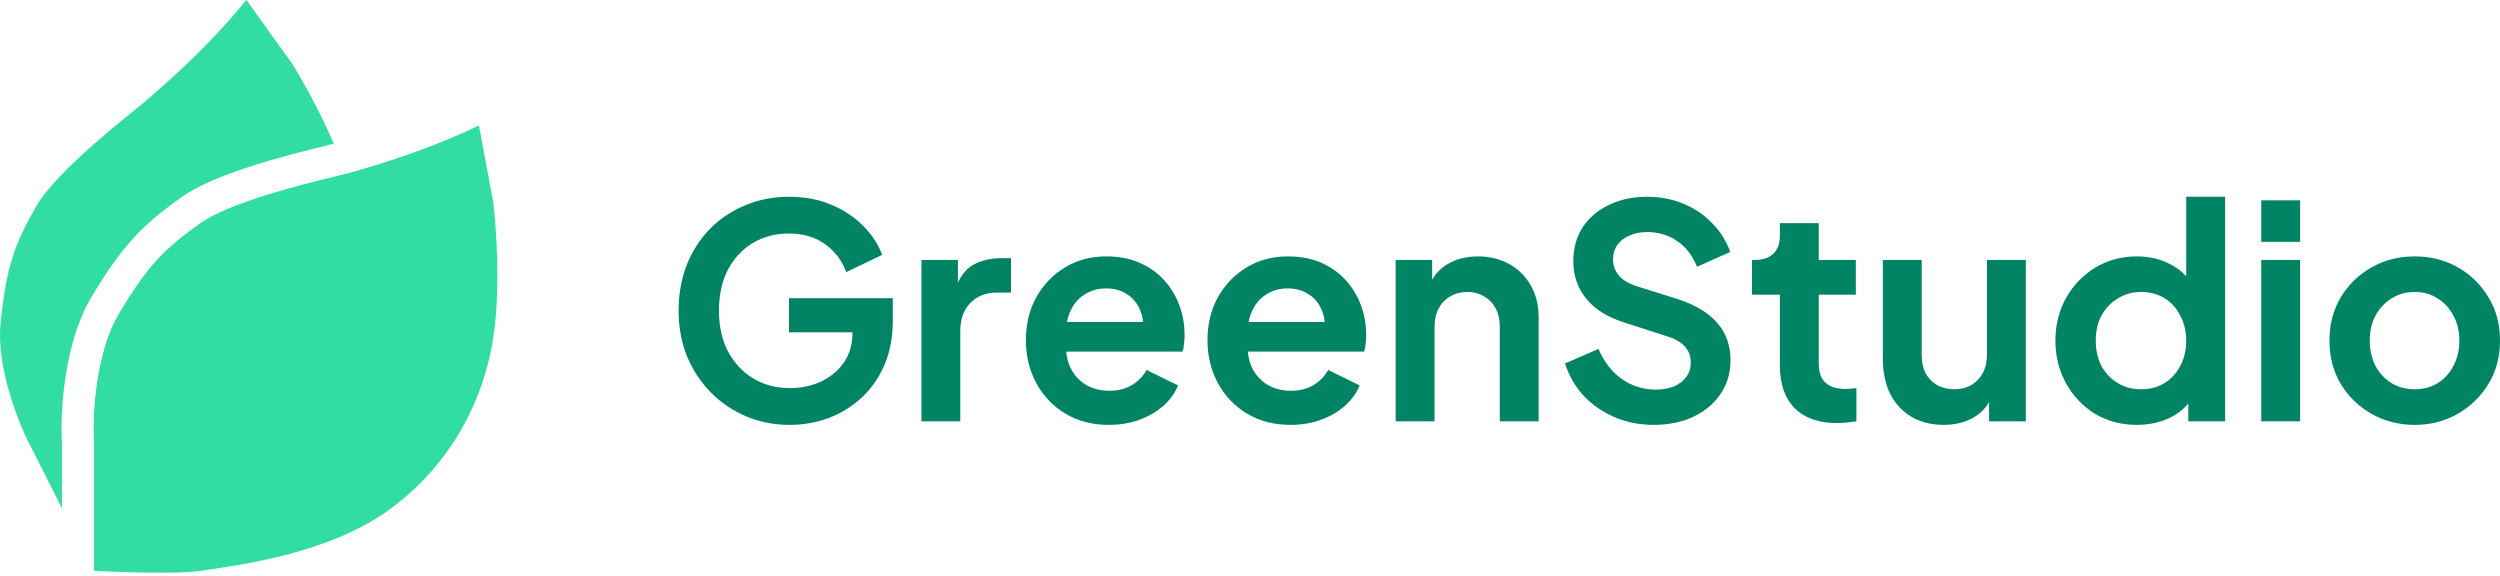 <?xml version="1.0" encoding="utf-8"?>
<svg xmlns="http://www.w3.org/2000/svg" fill="none" height="100%" overflow="visible" preserveAspectRatio="none" style="display: block;" viewBox="0 0 178 41" width="100%">
<g id="Group 2216">
<g id="Group 2">
<path d="M24.608 12.382C24.711 12.681 24.808 12.977 24.894 13.27C26.106 17.411 26.084 22.596 23.355 27.524C20.625 32.454 14.623 36.066 13.065 37.128C11.832 37.969 8.49 39.883 6.71 40.619V31.515C6.57 29.593 6.849 25.088 8.452 22.386C10.554 18.842 11.816 17.641 14.278 15.899C16.376 14.416 21.523 13.15 23.671 12.622C24.045 12.53 24.328 12.461 24.488 12.416C24.524 12.406 24.564 12.395 24.608 12.383L24.608 12.382ZM20.787 4.515C21.464 5.594 22.734 7.84 23.768 10.229C23.633 10.264 23.442 10.313 23.189 10.375C22.932 10.438 22.612 10.517 22.225 10.614C21.395 10.822 20.352 11.093 19.258 11.412C17.192 12.015 14.542 12.899 12.951 14.024C11.668 14.932 10.587 15.776 9.541 16.91C8.503 18.036 7.568 19.373 6.477 21.214C5.453 22.939 4.926 25.082 4.655 26.906C4.388 28.713 4.338 30.446 4.413 31.594V36.199L2.337 32.076C1.394 30.396 -0.268 26.199 0.036 23.071C0.434 18.971 1.066 17.347 2.556 14.725C4.045 12.102 9.468 7.967 10.32 7.235C11.172 6.504 14.685 3.529 17.541 0L20.787 4.515Z" fill="#32DDA2" id="Subtract"/>
<g id="Group 1">
<path d="M6.711 31.515V40.644C8.613 40.745 12.789 40.885 14.278 40.644C16.14 40.344 23.107 39.623 27.672 36.32C32.236 33.017 34.459 28.332 35.119 24.068C35.648 20.656 35.339 16.2 35.119 14.398L34.098 8.932C30.014 10.915 25.57 12.116 24.488 12.416C23.407 12.716 16.741 14.158 14.278 15.899C11.816 17.641 10.555 18.842 8.452 22.386C6.849 25.089 6.57 29.593 6.711 31.515Z" fill="#32DDA2" id="Vector 1"/>
</g>
</g>
<g id="GreenStudio">
<path d="M171.939 30.251C170.812 30.251 169.784 29.99 168.855 29.469C167.94 28.948 167.208 28.237 166.659 27.336C166.124 26.435 165.856 25.407 165.856 24.253C165.856 23.098 166.124 22.07 166.659 21.169C167.208 20.268 167.94 19.557 168.855 19.036C169.77 18.515 170.798 18.255 171.939 18.255C173.065 18.255 174.086 18.515 175.001 19.036C175.916 19.557 176.641 20.268 177.177 21.169C177.726 22.056 178 23.084 178 24.253C178 25.407 177.726 26.435 177.177 27.336C176.627 28.237 175.895 28.948 174.98 29.469C174.065 29.99 173.051 30.251 171.939 30.251ZM171.939 27.716C172.558 27.716 173.1 27.569 173.565 27.273C174.044 26.977 174.417 26.569 174.684 26.048C174.966 25.513 175.107 24.914 175.107 24.253C175.107 23.577 174.966 22.985 174.684 22.479C174.417 21.958 174.044 21.549 173.565 21.253C173.1 20.944 172.558 20.789 171.939 20.789C171.305 20.789 170.749 20.944 170.27 21.253C169.791 21.549 169.411 21.958 169.13 22.479C168.862 22.985 168.728 23.577 168.728 24.253C168.728 24.914 168.862 25.513 169.13 26.048C169.411 26.569 169.791 26.977 170.27 27.273C170.749 27.569 171.305 27.716 171.939 27.716Z" fill="#008463" id="Vector"/>
<path d="M161.002 29.997V18.508H163.769V29.997H161.002ZM161.002 17.22V14.263H163.769V17.22H161.002Z" fill="#008463" id="Vector_2"/>
<path d="M152.153 30.251C151.041 30.251 150.048 29.99 149.175 29.469C148.302 28.934 147.612 28.209 147.106 27.294C146.599 26.379 146.345 25.365 146.345 24.253C146.345 23.126 146.599 22.113 147.106 21.211C147.612 20.31 148.302 19.592 149.175 19.057C150.062 18.522 151.048 18.255 152.132 18.255C153.005 18.255 153.78 18.43 154.455 18.782C155.145 19.12 155.687 19.599 156.082 20.219L155.659 20.789V14.009H158.426V29.997H155.807V27.78L156.103 28.329C155.708 28.948 155.159 29.427 154.455 29.765C153.751 30.089 152.984 30.251 152.153 30.251ZM152.449 27.716C153.083 27.716 153.639 27.569 154.117 27.273C154.596 26.977 154.969 26.569 155.237 26.048C155.518 25.527 155.659 24.928 155.659 24.253C155.659 23.591 155.518 23 155.237 22.479C154.969 21.944 154.596 21.528 154.117 21.233C153.639 20.937 153.083 20.789 152.449 20.789C151.829 20.789 151.273 20.944 150.78 21.254C150.288 21.549 149.9 21.958 149.619 22.479C149.351 22.985 149.218 23.577 149.218 24.253C149.218 24.928 149.351 25.527 149.619 26.048C149.9 26.569 150.288 26.977 150.78 27.273C151.273 27.569 151.829 27.716 152.449 27.716Z" fill="#008463" id="Vector_3"/>
<path d="M138.388 30.251C137.501 30.251 136.727 30.054 136.065 29.659C135.417 29.265 134.918 28.716 134.566 28.012C134.228 27.308 134.059 26.484 134.059 25.541V18.508H136.825V25.309C136.825 25.787 136.917 26.21 137.1 26.576C137.297 26.928 137.572 27.209 137.924 27.421C138.29 27.618 138.698 27.716 139.149 27.716C139.599 27.716 140.001 27.618 140.353 27.421C140.705 27.209 140.979 26.921 141.176 26.555C141.373 26.189 141.472 25.752 141.472 25.245V18.508H144.239V29.997H141.62V27.737L141.852 28.139C141.585 28.843 141.141 29.371 140.521 29.723C139.916 30.075 139.205 30.251 138.388 30.251Z" fill="#008463" id="Vector_4"/>
<path d="M130.804 30.124C129.508 30.124 128.501 29.772 127.783 29.068C127.079 28.35 126.727 27.343 126.727 26.048V20.979H124.742V18.508H124.953C125.516 18.508 125.953 18.36 126.263 18.064C126.572 17.769 126.727 17.339 126.727 16.776V15.889H129.494V18.508H132.134V20.979H129.494V25.9C129.494 26.28 129.557 26.604 129.684 26.872C129.825 27.139 130.036 27.343 130.318 27.484C130.614 27.625 130.987 27.695 131.437 27.695C131.536 27.695 131.648 27.688 131.775 27.674C131.916 27.66 132.05 27.646 132.176 27.632V29.997C131.979 30.026 131.754 30.054 131.501 30.082C131.247 30.11 131.015 30.124 130.804 30.124Z" fill="#008463" id="Vector_5"/>
<path d="M117.742 30.251C116.742 30.251 115.813 30.068 114.954 29.702C114.109 29.336 113.377 28.829 112.757 28.181C112.152 27.519 111.708 26.752 111.427 25.879L113.813 24.844C114.193 25.745 114.743 26.456 115.461 26.977C116.179 27.484 116.988 27.738 117.89 27.738C118.396 27.738 118.833 27.66 119.199 27.505C119.579 27.336 119.868 27.111 120.065 26.829C120.276 26.548 120.382 26.21 120.382 25.816C120.382 25.351 120.241 24.971 119.959 24.675C119.692 24.365 119.283 24.126 118.734 23.957L115.714 22.985C114.489 22.605 113.567 22.035 112.947 21.275C112.328 20.514 112.018 19.62 112.018 18.592C112.018 17.691 112.236 16.896 112.673 16.206C113.123 15.516 113.743 14.981 114.531 14.601C115.334 14.207 116.249 14.009 117.277 14.009C118.22 14.009 119.086 14.178 119.875 14.516C120.663 14.84 121.339 15.298 121.902 15.889C122.48 16.466 122.909 17.149 123.191 17.938L120.825 18.994C120.515 18.205 120.051 17.6 119.431 17.177C118.812 16.741 118.094 16.523 117.277 16.523C116.798 16.523 116.376 16.607 116.01 16.776C115.644 16.931 115.355 17.156 115.144 17.452C114.947 17.733 114.848 18.072 114.848 18.466C114.848 18.902 114.989 19.289 115.271 19.627C115.552 19.951 115.982 20.205 116.559 20.388L119.452 21.296C120.706 21.704 121.642 22.267 122.261 22.985C122.895 23.703 123.212 24.591 123.212 25.647C123.212 26.548 122.98 27.343 122.515 28.033C122.05 28.723 121.41 29.265 120.593 29.659C119.776 30.054 118.826 30.251 117.742 30.251Z" fill="#008463" id="Vector_6"/>
<path d="M99.372 29.997V18.508H101.97V20.768L101.759 20.366C102.026 19.677 102.463 19.156 103.068 18.804C103.688 18.438 104.406 18.255 105.222 18.255C106.067 18.255 106.813 18.438 107.461 18.804C108.123 19.17 108.637 19.684 109.003 20.345C109.369 20.993 109.552 21.746 109.552 22.605V29.997H106.785V23.26C106.785 22.753 106.687 22.317 106.489 21.951C106.292 21.584 106.018 21.303 105.666 21.106C105.328 20.895 104.927 20.789 104.462 20.789C104.011 20.789 103.61 20.895 103.258 21.106C102.906 21.303 102.632 21.584 102.434 21.951C102.237 22.317 102.139 22.753 102.139 23.26V29.997H99.372Z" fill="#008463" id="Vector_7"/>
<path d="M91.887 30.251C90.704 30.251 89.669 29.983 88.782 29.448C87.895 28.913 87.205 28.188 86.712 27.273C86.219 26.358 85.973 25.344 85.973 24.232C85.973 23.077 86.219 22.056 86.712 21.169C87.219 20.268 87.902 19.557 88.761 19.036C89.634 18.515 90.605 18.255 91.675 18.255C92.577 18.255 93.365 18.402 94.041 18.698C94.731 18.994 95.315 19.402 95.794 19.923C96.273 20.444 96.639 21.042 96.892 21.718C97.146 22.38 97.272 23.098 97.272 23.872C97.272 24.07 97.258 24.274 97.23 24.485C97.216 24.696 97.181 24.879 97.124 25.034H88.254V22.922H95.562L94.252 23.915C94.379 23.267 94.344 22.69 94.147 22.183C93.963 21.676 93.654 21.275 93.217 20.979C92.795 20.683 92.281 20.535 91.675 20.535C91.098 20.535 90.584 20.683 90.134 20.979C89.683 21.261 89.338 21.683 89.099 22.246C88.874 22.795 88.789 23.464 88.845 24.253C88.789 24.957 88.88 25.583 89.12 26.132C89.373 26.667 89.739 27.083 90.218 27.378C90.711 27.674 91.274 27.822 91.908 27.822C92.541 27.822 93.076 27.688 93.513 27.421C93.963 27.153 94.316 26.794 94.569 26.343L96.808 27.442C96.582 27.991 96.23 28.477 95.752 28.899C95.273 29.322 94.703 29.652 94.041 29.892C93.393 30.131 92.675 30.251 91.887 30.251Z" fill="#008463" id="Vector_8"/>
<path d="M78.957 30.251C77.774 30.251 76.739 29.983 75.852 29.448C74.965 28.913 74.275 28.188 73.783 27.273C73.29 26.358 73.043 25.344 73.043 24.232C73.043 23.077 73.29 22.056 73.783 21.169C74.29 20.268 74.972 19.557 75.831 19.036C76.704 18.515 77.676 18.255 78.746 18.255C79.647 18.255 80.436 18.402 81.111 18.698C81.801 18.994 82.386 19.402 82.864 19.923C83.343 20.444 83.709 21.042 83.963 21.718C84.216 22.38 84.343 23.098 84.343 23.872C84.343 24.07 84.329 24.274 84.3 24.485C84.286 24.696 84.251 24.879 84.195 25.034H75.324V22.922H82.632L81.323 23.915C81.449 23.267 81.414 22.69 81.217 22.183C81.034 21.676 80.724 21.275 80.288 20.979C79.865 20.683 79.351 20.535 78.746 20.535C78.169 20.535 77.655 20.683 77.204 20.979C76.754 21.261 76.409 21.683 76.169 22.246C75.944 22.795 75.859 23.464 75.916 24.253C75.859 24.957 75.951 25.583 76.19 26.132C76.444 26.667 76.81 27.083 77.289 27.378C77.781 27.674 78.345 27.822 78.978 27.822C79.612 27.822 80.147 27.688 80.583 27.421C81.034 27.153 81.386 26.794 81.639 26.343L83.878 27.442C83.653 27.991 83.301 28.477 82.822 28.899C82.343 29.322 81.773 29.652 81.111 29.892C80.464 30.131 79.746 30.251 78.957 30.251Z" fill="#008463" id="Vector_9"/>
<path d="M65.605 29.997V18.508H68.203V21.064L67.992 20.683C68.259 19.824 68.674 19.226 69.238 18.888C69.815 18.55 70.505 18.381 71.308 18.381H71.983V20.831H70.991C70.202 20.831 69.569 21.078 69.09 21.57C68.611 22.049 68.372 22.725 68.372 23.598V29.997H65.605Z" fill="#008463" id="Vector_10"/>
<path d="M56.238 30.251C55.111 30.251 54.069 30.047 53.112 29.638C52.155 29.23 51.317 28.66 50.599 27.928C49.881 27.195 49.317 26.337 48.909 25.351C48.515 24.365 48.318 23.288 48.318 22.12C48.318 20.951 48.508 19.874 48.888 18.888C49.282 17.889 49.831 17.03 50.535 16.311C51.254 15.579 52.091 15.016 53.049 14.622C54.006 14.214 55.048 14.009 56.175 14.009C57.301 14.009 58.308 14.2 59.195 14.58C60.096 14.96 60.856 15.467 61.476 16.1C62.095 16.72 62.539 17.403 62.806 18.149L60.251 19.374C59.955 18.557 59.455 17.895 58.751 17.389C58.047 16.882 57.188 16.628 56.175 16.628C55.189 16.628 54.316 16.861 53.556 17.325C52.809 17.79 52.225 18.431 51.803 19.247C51.394 20.064 51.19 21.021 51.19 22.12C51.19 23.218 51.401 24.182 51.824 25.013C52.26 25.83 52.859 26.47 53.619 26.935C54.379 27.4 55.252 27.632 56.238 27.632C57.04 27.632 57.78 27.477 58.456 27.167C59.131 26.843 59.673 26.393 60.082 25.816C60.49 25.224 60.694 24.527 60.694 23.725V22.521L62.004 23.661H56.175V21.233H63.566V22.817C63.566 24.027 63.362 25.098 62.954 26.027C62.546 26.956 61.99 27.738 61.286 28.371C60.596 28.991 59.814 29.462 58.941 29.786C58.068 30.096 57.167 30.251 56.238 30.251Z" fill="#008463" id="Vector_11"/>
</g>
</g>
</svg>